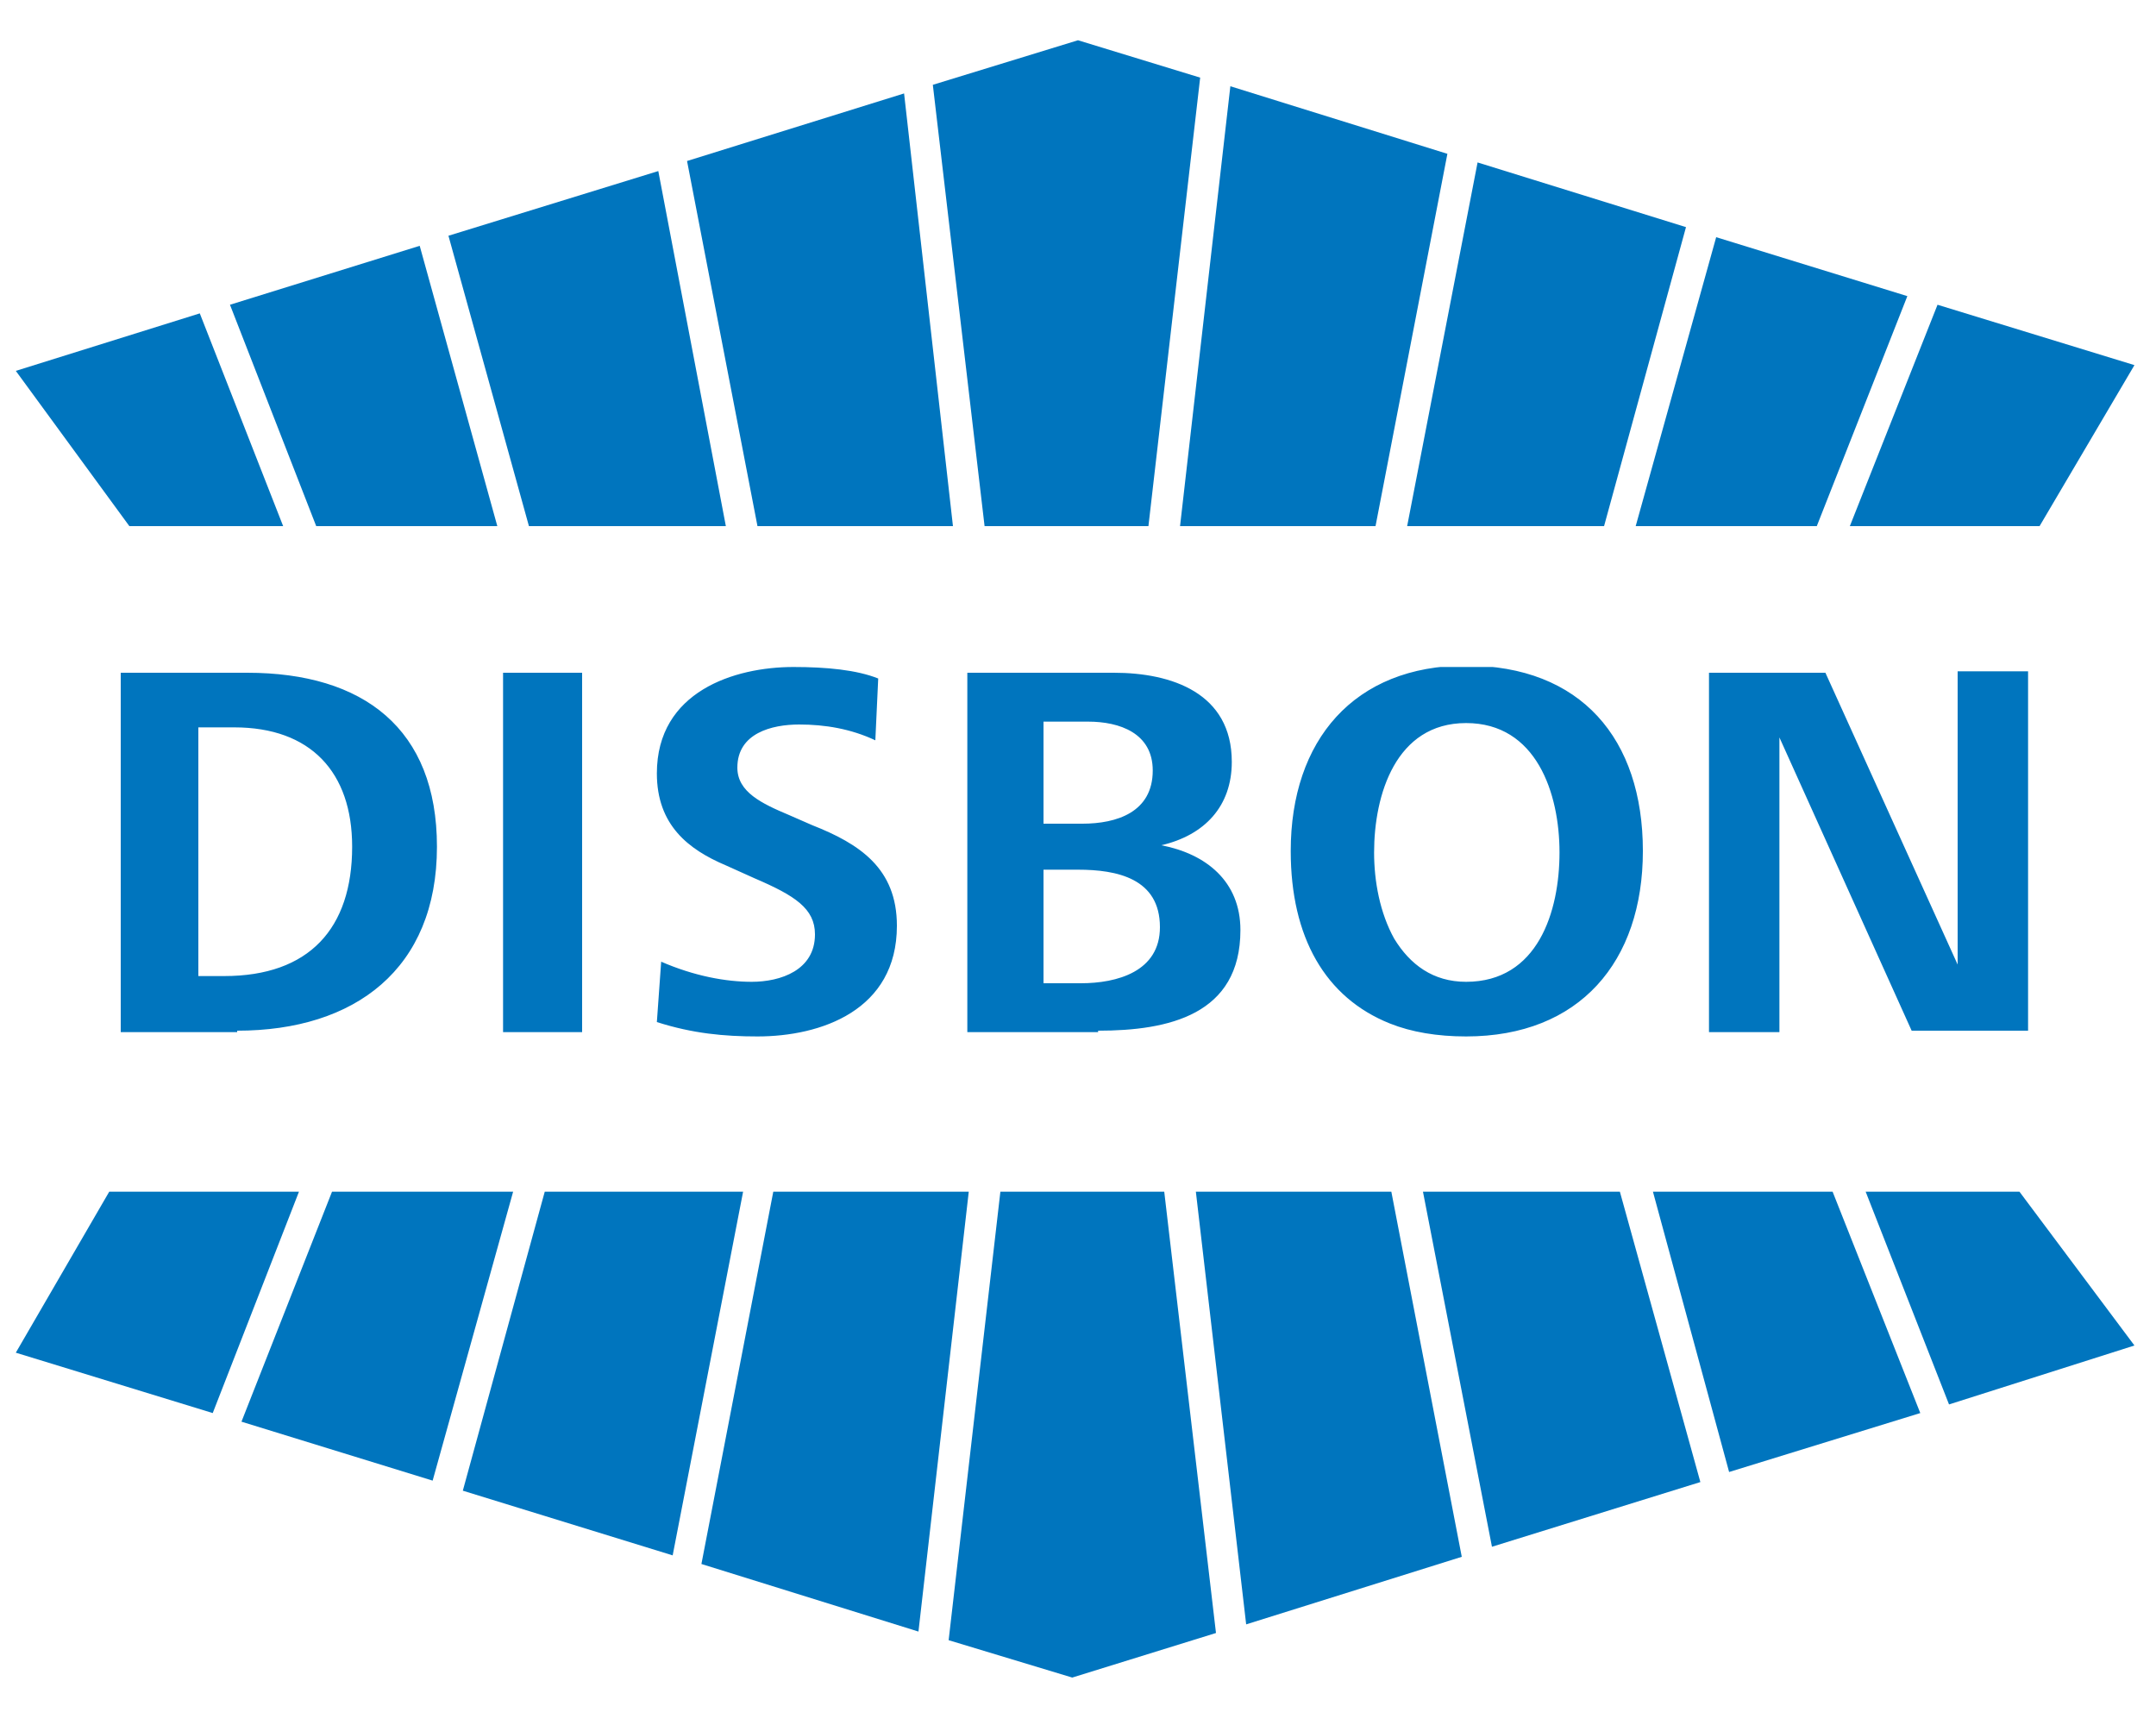 <?xml version="1.0" encoding="utf-8"?>
<!-- Generator: Adobe Illustrator 22.0.1, SVG Export Plug-In . SVG Version: 6.00 Build 0)  -->
<!DOCTYPE svg PUBLIC "-//W3C//DTD SVG 1.1//EN" "http://www.w3.org/Graphics/SVG/1.1/DTD/svg11.dtd">
<svg version="1.1" id="Ebene_1" xmlns="http://www.w3.org/2000/svg" xmlns:xlink="http://www.w3.org/1999/xlink" x="0px" y="0px"
	 viewBox="0 0 150 120" style="enable-background:new 0 0 150 120;" xml:space="preserve">
<style type="text/css">
	.st0{fill-rule:evenodd;clip-rule:evenodd;fill:#0075BE;}
	.st1{clip-path:url(#SVGID_2_);fill:#0075BE;}
</style>
<g>
	<g>
		<g>
			<polygon class="st0" points="45.8,11.9 31.2,16.4 36.8,36.6 50.5,36.6 			"/>
			<polygon class="st0" points="68.5,36.6 79.9,36.6 83.5,5.4 75,2.8 64.9,5.9 			"/>
			<polygon class="st0" points="117.3,15.8 102.8,11.3 97.9,36.6 111.6,36.6 			"/>
			<polygon class="st0" points="82.1,36.6 95.7,36.6 100.7,10.7 85.6,6 			"/>
			<polygon class="st0" points="132.7,20.6 119.4,16.5 113.8,36.6 126.4,36.6 			"/>
			<polygon class="st0" points="22,36.6 34.6,36.6 29.2,17.1 16,21.2 			"/>
			<polygon class="st0" points="13.9,21.8 1.1,25.8 9,36.6 19.7,36.6 			"/>
			<polygon class="st0" points="134.8,21.2 128.7,36.6 141.9,36.6 148.5,25.4 			"/>
			<polygon class="st0" points="62.9,6.5 47.8,11.2 52.7,36.6 66.3,36.6 			"/>
		</g>
		<g>
			<polygon class="st0" points="86.7,113 101.7,108.3 96.8,82.9 83.2,82.9 			"/>
			<polygon class="st0" points="112.7,82.9 99,82.9 103.8,107.6 118.3,103.1 			"/>
			<polygon class="st0" points="135.6,97.7 148.5,93.6 140.5,82.9 129.8,82.9 			"/>
			<polygon class="st0" points="127.5,82.9 115,82.9 120.3,102.4 133.6,98.3 			"/>
			<polygon class="st0" points="81,82.9 69.6,82.9 66,114.1 74.6,116.7 84.6,113.6 			"/>
			<polygon class="st0" points="51.7,82.9 37.9,82.9 32.2,103.7 46.8,108.2 			"/>
			<polygon class="st0" points="67.4,82.9 53.8,82.9 48.8,108.8 63.9,113.5 			"/>
			<polygon class="st0" points="20.8,82.9 7.6,82.9 1.1,94.1 14.8,98.3 			"/>
			<polygon class="st0" points="16.8,98.9 30.1,103 35.7,82.9 23.1,82.9 			"/>
		</g>
	</g>
	<g>
		<defs>
			<rect id="SVGID_1_" x="8.4" y="46.4" width="132.8" height="25.7"/>
		</defs>
		<clipPath id="SVGID_2_">
			<use xlink:href="#SVGID_1_"  style="overflow:visible;"/>
		</clipPath>
		<path class="st1" d="M123.8,71.7V51.3l9.2,20.4h8.1v-25h-4.9v20.4L127,46.8h-8.1v25H123.8z M97,65.3c-1-1.8-1.4-4-1.4-6
			c0-4,1.5-9,6.4-9c4.9,0,6.5,4.9,6.5,9s-1.5,9-6.5,9C99.7,68.3,98.1,67.1,97,65.3 M96.7,71.2c1.5,0.6,3.3,0.9,5.3,0.9
			c7.9,0,12.3-5.2,12.3-12.9c0-7.8-4.3-12.9-12.3-12.9c-7.8,0-12.2,5.2-12.2,12.9C89.8,65.2,92.2,69.4,96.7,71.2 M72.6,60.5H75
			c2.7,0,5.7,0.6,5.7,4c0,3.1-3,3.9-5.5,3.9h-2.6V60.5z M72.6,50.2h3.1c2.2,0,4.5,0.8,4.5,3.4c0,2.9-2.5,3.7-4.9,3.7h-2.7V50.2z
			 M76.4,71.7c4.9,0,9.9-1.1,9.9-7c0-3.4-2.4-5.3-5.5-5.9c3-0.7,4.9-2.7,4.9-5.8c0-4.8-4.2-6.2-8.2-6.2H67.3v25H76.4z M45.7,71.1
			c2.5,0.8,4.7,1,7,1c4.4,0,9.7-1.8,9.7-7.7c0-4-2.6-5.7-5.9-7l-1.6-0.7c-1.9-0.8-3.6-1.6-3.6-3.3c0-2.4,2.4-3,4.3-3
			c1.8,0,3.6,0.3,5.3,1.1l0.2-4.3c-1.5-0.6-3.6-0.8-5.9-0.8c-4.1,0-9.5,1.7-9.5,7.4c0,3.6,2.2,5.3,4.8,6.4l2,0.9
			c2.8,1.2,4.2,2.1,4.2,3.9c0,2.5-2.4,3.3-4.4,3.3c-1.8,0-4-0.4-6.3-1.4L45.7,71.1z M40.5,46.8h-5.5v25h5.5V46.8z M16.5,71.7
			c8.2,0,13.9-4.3,13.9-12.8c0-8.2-5.1-12.1-13.2-12.1H8.4v25H16.5z M13.9,50.6h2.4c5.3,0,8.2,3.1,8.2,8.3c0,5.7-3,9-8.9,9h-1.8
			V50.6z"/>
	</g>
</g>
</svg>
